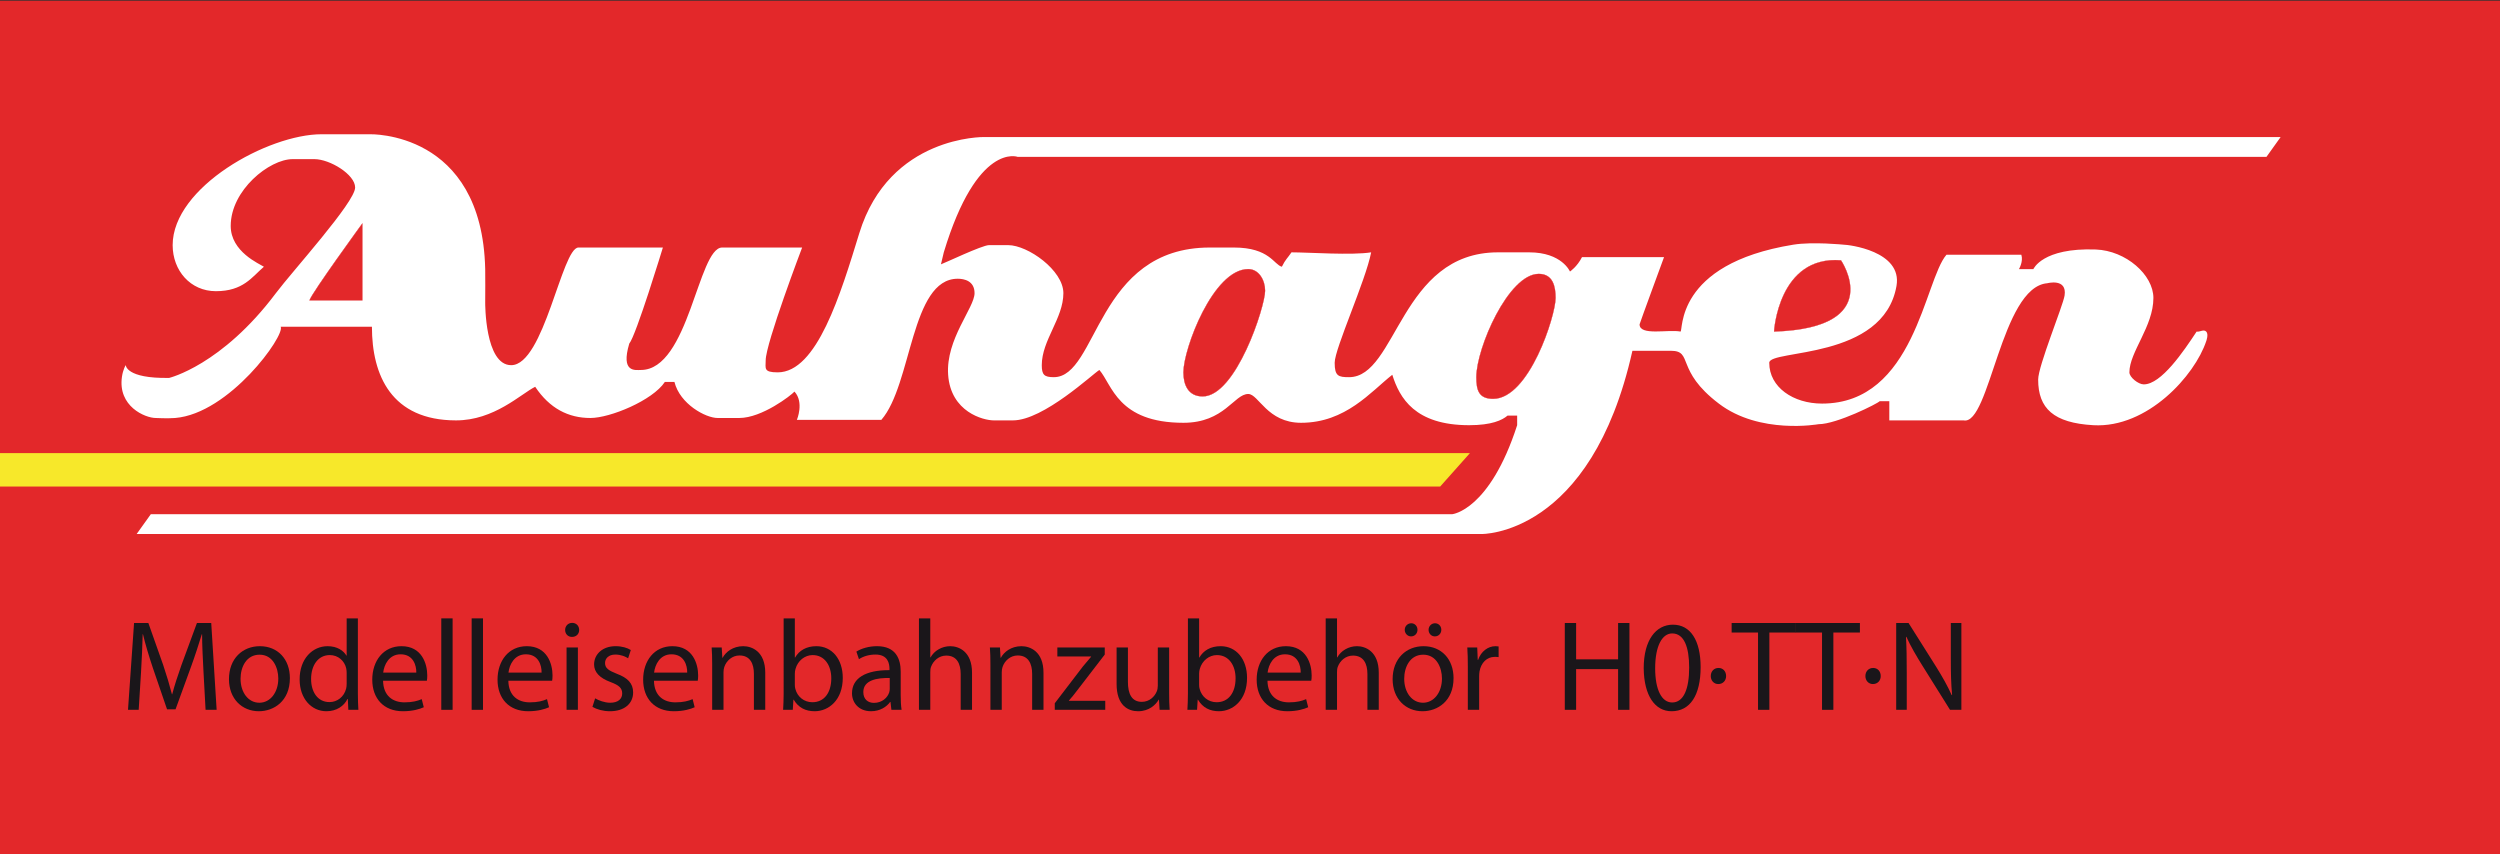 <?xml version="1.0" encoding="UTF-8"?> <svg xmlns="http://www.w3.org/2000/svg" xmlns:xlink="http://www.w3.org/1999/xlink" version="1.1" id="Ebene_1" x="0px" y="0px" width="1024px" height="350px" viewBox="0 0 1024 350" xml:space="preserve"><rect x="0" y="0" width="1024" height="350" fill="#333333" stroke="none"/> <rect x="-1.06" y="0.285" fill="#E3282A" width="1026.06" height="350"></rect> <polyline fill="#F7E82A" points="-134.17,185.906 601.383,185.911 589.766,198.965 -134.17,198.965 "></polyline> <polyline fill="none" stroke="#F7E82A" stroke-width="0.627" stroke-miterlimit="3.864" points="-134.17,185.906 601.383,185.911 589.766,198.965 -134.17,198.965 "></polyline> <path fill="#FFFFFF" d="M403.112,56.131H934.15l-5.813,8.13H416.878c0,0-16.586-6.266-30.301,39.095l-1.164,4.911 c1.28-0.395,16.91-7.86,19.669-7.86h7.863c8.062,0,22.616,10.323,22.616,19.665c0,10.323-8.848,19.275-8.848,29.5 c0,3.933,0.985,4.918,4.917,4.918c18.103,0,17.35-53.106,63.916-53.106h9.845c14.651,0,16.418,7.085,19.66,7.869 c1.479-3.043,2.365-3.538,3.94-5.896c7.066,0,24.757,1.273,32.63,0c-2.177,11.492-14.94,39.436-14.94,45.235 c0,5.507,1.577,5.898,5.912,5.898c19.562,0,20.951-51.133,60.961-51.133h12.791c13.41,0,16.714,7.863,16.714,7.863 s2.955-1.968,4.928-5.902c32.647,0,32.925,0,33.607,0c0,0-10.023,27.241-10.023,27.541c0,4.819,11.815,1.962,16.731,2.947 c1.298,0.257-2.856-27.622,46.219-35.582c7.943-1.29,20.654,0,20.654,0c1.862,0,24.128,2.542,21.63,16.895 c-5.32,30.51-52.121,25.866-52.121,31.473c0,10.029,9.836,16.716,21.631,16.716c37.96,0,41.917-50.546,50.957-60.965 c2.364,0,30.668,0,30.668,0c0.896,2.821-0.985,5.894-0.985,5.894h5.913c0,0,3.663-8.843,25.563-8.042 c12.387,0.457,23.601,10.41,23.601,19.846c0,11.701-9.834,22.128-9.834,30.478c0,1.973,3.628,4.921,5.893,4.921 c7.185,0,16.329-13.568,21.649-21.633c1.271,0.295,2.839-1.085,3.924,0c1.092,1.084,0,3.937,0,3.937 c-4.641,14.026-24.032,35.672-46.218,34.418c-16.312-0.928-22.615-6.888-22.615-18.684c0-5.607,10.147-30.147,10.82-34.422 c1.118-7.228-7.076-5.045-7.076-5.045c-18.945,1.536-23.557,58.248-34.225,56.182l-30.49-0.009v-7.86h-3.94 c-0.673,0.884-17.592,9.425-25.069,9.425c0,0-24.095,4.347-40.817-8.439c-17.995-13.671-10.302-21.632-19.66-21.632h-15.737 c-17.001,76.163-61.953,75.058-61.953,75.058H55.968l5.813-8.128H594.88c0,0,15.263-1.521,26.548-36.446v-3.931h-3.932 c-2.168,1.866-6.493,3.931-15.737,3.931c-22.223,0-28.491-11.167-31.475-20.655c-8.797,6.919-19.07,19.668-37.37,19.668 c-13.863,0-17.401-11.8-21.63-11.8c-5.795,0-9.736,11.8-26.548,11.8c-26.951,0-29.208-15.635-34.431-21.633 c-2.544,1.47-22.884,20.65-35.388,20.65h-7.874c-4.227,0-17.618-3.393-18.685-18.686c-1.013-14.584,10.82-27.436,10.82-33.432 c0-5.018-4.227-5.902-6.879-5.902c-19.284,0-18.709,43.338-31.294,57.801c-42.188,0-34.602,0-34.602,0s3.055-7.158-0.985-11.583 c-1.272,1.476-13.274,10.821-22.616,10.821h-8.851c-4.917,0-15.441-5.705-17.698-14.759h-3.933 c-5.016,7.582-22.419,14.759-30.489,14.759c-9.046,0-16.723-3.938-22.616-12.786c-5.902,2.949-16.769,13.786-32.451,13.768 c-26.387-0.032-34.421-18.39-34.421-38.351c-10.131,0-23.109,0-25.573,0c-1.666,0-11.796,0-11.796,0 c1.872,3.596-21.048,35.56-43.271,37.371c-3.054,0.25-7.864,0-7.864,0c-4.425,0-15.666-4.796-13.883-16.926 c0.448-3.013,1.541-4.747,1.541-4.747s0,5.566,17.789,5.255c0,0,21.514-5.116,43.719-34.719c6.735-8.975,32.46-37.27,32.46-43.273 c0-5.308-10.327-11.622-16.722-11.622h-8.85c-9.54,0-25.393,12.704-25.393,27.361c0,10.621,11.814,15.532,13.596,16.714 c-4.927,4.229-8.465,10.016-19.67,10.016c-10.426,0-17.708-8.442-17.708-18.861c0-23.8,39.143-45.42,60.97-45.42h19.669 c0,0,46.11-1.6,47.382,55.249c0.08,3.443,0,9.739,0,13.765c0,0-0.18,25.571,10.641,25.571c13.471,0,20.727-48.041,27.534-48.188 h34.601c0,0-11.017,36.188-13.768,39.344c-3.573,12.02,2.472,10.813,4.739,10.813c19.669,0,23.422-49.955,33.257-50.156h32.809 c0,0-14.931,39.243-14.931,46.223c0,3.247-0.985,4.91,4.917,4.91c16.123,0,25.751-32.055,33.437-57.03 C364.301,55.431,403.112,56.131,403.112,56.131"></path> <path fill="#E3282A" d="M148.413,91.549c0,0,0,18.583,0,31.47c-0.099,0-5.016,0-21.64,0 C127.855,119.777,148.413,91.549,148.413,91.549"></path> <path fill="none" stroke="#E3282A" stroke-width="0.114" stroke-miterlimit="3.864" d="M148.413,91.549c0,0,0,18.583,0,31.47 c-0.099,0-5.016,0-21.64,0C127.855,119.777,148.413,91.549,148.413,91.549z"></path> <path fill="#E3282A" d="M754.071,106.646c0,0,18.944,27.66-27.417,29.152C726.654,135.799,728.454,104.603,754.071,106.646"></path> <path fill="none" stroke="#E3282A" stroke-width="0.114" stroke-miterlimit="3.864" d="M754.071,106.646 c0,0,18.944,27.66-27.417,29.152C726.654,135.799,728.454,104.603,754.071,106.646z"></path> <path fill="#E3282A" d="M511.284,110.239c4.336,0,6.889,4.521,6.889,8.855c0,6.481-11.904,43.261-25.563,43.261 c-5.902,0-7.873-4.723-7.873-9.834C484.736,142.887,496.927,110.239,511.284,110.239"></path> <path fill="none" stroke="#E3282A" stroke-width="0.114" stroke-miterlimit="3.864" d="M511.284,110.239 c4.336,0,6.889,4.521,6.889,8.855c0,6.481-11.904,43.261-25.563,43.261c-5.902,0-7.873-4.723-7.873-9.834 C484.736,142.887,496.927,110.239,511.284,110.239z"></path> <path fill="#E3282A" d="M630.277,112.2c5.895,0,6.88,5.312,6.88,9.841c0,7.275-10.813,41.302-25.563,41.302 c-5.904,0-6.879-3.544-6.879-8.856C604.715,142.592,617.882,112.2,630.277,112.2"></path> <path fill="none" stroke="#E3282A" stroke-width="0.114" stroke-miterlimit="3.864" d="M630.277,112.2 c5.895,0,6.88,5.312,6.88,9.841c0,7.275-10.813,41.302-25.563,41.302c-5.904,0-6.879-3.544-6.879-8.856 C604.715,142.592,617.882,112.2,630.277,112.2z"></path> <g> <g> <path fill="#1A161A" d="M83.349,275.124c-0.259-4.958-0.572-10.973-0.572-15.354h-0.108c-1.272,4.117-2.695,8.599-4.487,13.508 l-6.279,17.253h-3.484l-5.804-16.938c-1.685-5.066-3.055-9.603-4.057-13.823h-0.108c-0.107,4.433-0.368,10.341-0.689,15.723 l-0.949,15.249h-4.38l2.481-35.562h5.858l6.073,17.199c1.468,4.38,2.633,8.285,3.583,11.979h0.108 c0.95-3.588,2.212-7.492,3.798-11.979l6.332-17.199h5.857l2.213,35.562h-4.532L83.349,275.124z"></path> <path fill="#1A161A" d="M118.739,277.764c0,9.442-6.593,13.56-12.719,13.56c-6.861,0-12.235-5.066-12.235-13.138 c0-8.493,5.642-13.508,12.656-13.508C113.776,264.678,118.739,270.009,118.739,277.764z M98.531,278.026 c0,5.593,3.162,9.814,7.703,9.814c4.434,0,7.756-4.166,7.756-9.919c0-4.327-2.167-9.762-7.648-9.762 C100.905,268.16,98.531,273.226,98.531,278.026z"></path> <path fill="#1A161A" d="M146.584,253.283v30.866c0,2.269,0.099,4.853,0.206,6.594h-4.111l-0.215-4.43h-0.152 c-1.38,2.848-4.434,5.011-8.608,5.011c-6.171,0-10.972-5.221-10.972-12.979c-0.053-8.495,5.276-13.666,11.446-13.666 c3.959,0,6.548,1.849,7.704,3.851h0.108v-15.246H146.584L146.584,253.283z M141.99,275.602c0-0.584-0.054-1.373-0.206-1.954 c-0.689-2.9-3.226-5.329-6.699-5.329c-4.81,0-7.659,4.222-7.659,9.814c0,5.171,2.589,9.443,7.55,9.443 c3.108,0,5.957-2.108,6.808-5.54c0.151-0.635,0.206-1.266,0.206-2.005V275.602z"></path> <path fill="#1A161A" d="M156.904,278.819c0.107,6.279,4.066,8.863,8.759,8.863c3.324,0,5.384-0.582,7.076-1.319l0.843,3.325 c-1.639,0.738-4.487,1.635-8.544,1.635c-7.864,0-12.558-5.221-12.558-12.928c0-7.704,4.533-13.718,11.976-13.718 c8.384,0,10.552,7.283,10.552,11.979c0,0.948-0.054,1.633-0.162,2.162H156.904z M170.518,275.494 c0.055-2.899-1.209-7.491-6.431-7.491c-4.756,0-6.754,4.274-7.13,7.491H170.518z"></path> <path fill="#1A161A" d="M180.748,253.283h4.64v37.46h-4.64V253.283z"></path> <path fill="#1A161A" d="M193.188,253.283h4.648v37.46h-4.648V253.283z"></path> <path fill="#1A161A" d="M208.218,278.819c0.107,6.279,4.066,8.863,8.759,8.863c3.324,0,5.383-0.582,7.076-1.319l0.842,3.325 c-1.639,0.738-4.487,1.635-8.544,1.635c-7.864,0-12.558-5.221-12.558-12.928c0-7.704,4.532-13.718,11.976-13.718 c8.384,0,10.551,7.283,10.551,11.979c0,0.948-0.053,1.633-0.161,2.162H208.218z M221.833,275.494 c0.054-2.899-1.209-7.491-6.431-7.491c-4.755,0-6.753,4.274-7.129,7.491H221.833z"></path> <path fill="#1A161A" d="M237.23,258.029c0,1.582-1.11,2.852-2.956,2.852c-1.685,0-2.795-1.269-2.795-2.852 c0-1.584,1.165-2.901,2.901-2.901C236.065,255.128,237.23,256.396,237.23,258.029z M232.062,290.742v-25.537h4.64v25.537H232.062z "></path> <path fill="#1A161A" d="M243.768,286.047c1.424,0.845,3.852,1.794,6.172,1.794c3.324,0,4.908-1.635,4.908-3.797 c0-2.218-1.325-3.376-4.702-4.646c-4.64-1.687-6.808-4.166-6.808-7.228c0-4.117,3.376-7.493,8.814-7.493 c2.589,0,4.855,0.685,6.226,1.582l-1.103,3.377c-1.003-0.633-2.857-1.528-5.231-1.528c-2.741,0-4.219,1.582-4.219,3.481 c0,2.108,1.479,3.058,4.801,4.38c4.38,1.634,6.699,3.851,6.699,7.648c0,4.538-3.529,7.704-9.495,7.704 c-2.794,0-5.382-0.739-7.174-1.794L243.768,286.047z"></path> <path fill="#1A161A" d="M267.862,278.819c0.107,6.279,4.067,8.863,8.759,8.863c3.324,0,5.384-0.582,7.076-1.319l0.842,3.325 c-1.639,0.738-4.487,1.635-8.545,1.635c-7.864,0-12.558-5.221-12.558-12.928c0-7.704,4.533-13.718,11.977-13.718 c8.383,0,10.55,7.283,10.55,11.979c0,0.948-0.053,1.633-0.161,2.162H267.862z M281.477,275.494 c0.053-2.899-1.209-7.491-6.433-7.491c-4.755,0-6.753,4.274-7.129,7.491H281.477z"></path> <path fill="#1A161A" d="M291.707,272.118c0-2.691-0.054-4.803-0.215-6.912h4.121l0.259,4.223h0.108 c1.263-2.376,4.219-4.75,8.437-4.75c3.538,0,9.029,2.112,9.029,10.869v15.196h-4.648v-14.721c0-4.115-1.522-7.544-5.902-7.544 c-3.01,0-5.384,2.162-6.235,4.747c-0.206,0.58-0.313,1.373-0.313,2.163v15.354h-4.64L291.707,272.118L291.707,272.118z"></path> <path fill="#1A161A" d="M320.977,253.283h4.587v16.04h0.107c1.64-2.851,4.595-4.646,8.705-4.646 c6.387,0,10.821,5.276,10.821,12.981c0,9.128-5.804,13.664-11.509,13.664c-3.691,0-6.646-1.425-8.6-4.748h-0.107l-0.259,4.168 h-3.958c0.108-1.741,0.214-4.325,0.214-6.594V253.283z M325.563,280.507c0,0.581,0.053,1.159,0.214,1.688 c0.842,3.219,3.583,5.436,6.96,5.436c4.908,0,7.756-3.955,7.756-9.815c0-5.116-2.633-9.496-7.649-9.496 c-3.108,0-6.063,2.218-7.013,5.698c-0.162,0.581-0.268,1.214-0.268,1.954V280.507z"></path> <path fill="#1A161A" d="M368.923,284.623c0,2.215,0.099,4.378,0.366,6.119h-4.173l-0.367-3.218h-0.153 c-1.424,2.005-4.175,3.798-7.81,3.798c-5.177,0-7.81-3.641-7.81-7.335c0-6.174,5.491-9.55,15.353-9.497v-0.528 c0-2.058-0.583-5.91-5.805-5.854c-2.427,0-4.908,0.685-6.699,1.899l-1.057-3.113c2.112-1.32,5.22-2.218,8.446-2.218 c7.81,0,9.709,5.331,9.709,10.395V284.623z M364.437,277.712c-5.071-0.106-10.821,0.789-10.821,5.749 c0,3.062,2.006,4.435,4.327,4.435c3.375,0,5.543-2.111,6.278-4.275c0.162-0.528,0.215-1.055,0.215-1.478v-4.431H364.437z"></path> <path fill="#1A161A" d="M376.403,253.283h4.641v15.986h0.107c0.733-1.319,1.899-2.533,3.323-3.323 c1.371-0.793,3.009-1.269,4.747-1.269c3.43,0,8.921,2.111,8.921,10.869v15.196h-4.648v-14.668c0-4.114-1.522-7.545-5.902-7.545 c-3.009,0-5.33,2.11-6.235,4.592c-0.259,0.684-0.312,1.371-0.312,2.216v15.405h-4.641L376.403,253.283L376.403,253.283z"></path> <path fill="#1A161A" d="M405.673,272.118c0-2.691-0.053-4.803-0.214-6.912h4.121l0.259,4.223h0.107 c1.264-2.376,4.22-4.75,8.438-4.75c3.538,0,9.03,2.112,9.03,10.869v15.196h-4.648v-14.721c0-4.115-1.523-7.544-5.903-7.544 c-3.009,0-5.382,2.162-6.234,4.747c-0.208,0.58-0.314,1.373-0.314,2.163v15.354h-4.64L405.673,272.118L405.673,272.118z"></path> <path fill="#1A161A" d="M432.034,288.051l11.5-15.035c1.164-1.425,2.222-2.638,3.377-4.011v-0.107H433.09v-3.692h19.418v2.903 l-11.403,14.825c-1.101,1.425-2.105,2.743-3.269,4.009v0.107h14.878v3.692h-20.682L432.034,288.051L432.034,288.051z"></path> <path fill="#1A161A" d="M478.879,283.726c0,2.691,0.054,5.014,0.213,7.017h-4.12l-0.26-4.168h-0.107 c-1.162,2.056-3.905,4.748-8.445,4.748c-4.004,0-8.805-2.269-8.805-11.186v-14.932h4.641v14.089c0,4.854,1.531,8.177,5.696,8.177 c3.117,0,5.274-2.163,6.116-4.272c0.269-0.634,0.431-1.479,0.431-2.376v-15.617h4.641V283.726z"></path> <path fill="#1A161A" d="M486.573,253.283h4.585v16.04h0.107c1.64-2.851,4.597-4.646,8.707-4.646c6.386,0,10.82,5.276,10.82,12.981 c0,9.128-5.806,13.664-11.511,13.664c-3.689,0-6.646-1.425-8.598-4.748h-0.107l-0.26,4.168h-3.96 c0.109-1.741,0.216-4.325,0.216-6.594V253.283z M491.158,280.507c0,0.581,0.055,1.159,0.216,1.688 c0.84,3.219,3.583,5.436,6.958,5.436c4.908,0,7.758-3.955,7.758-9.815c0-5.116-2.633-9.496-7.649-9.496 c-3.107,0-6.063,2.218-7.014,5.698c-0.162,0.581-0.269,1.214-0.269,1.954V280.507z"></path> <path fill="#1A161A" d="M519.157,278.819c0.107,6.279,4.067,8.863,8.759,8.863c3.324,0,5.385-0.582,7.076-1.319l0.843,3.325 c-1.639,0.738-4.487,1.635-8.545,1.635c-7.865,0-12.558-5.221-12.558-12.928c0-7.704,4.531-13.718,11.976-13.718 c8.383,0,10.55,7.283,10.55,11.979c0,0.948-0.054,1.633-0.161,2.162H519.157z M532.772,275.494 c0.056-2.899-1.208-7.491-6.432-7.491c-4.756,0-6.753,4.274-7.129,7.491H532.772z"></path> <path fill="#1A161A" d="M543.002,253.283h4.641v15.986h0.107c0.732-1.319,1.898-2.533,3.322-3.323 c1.371-0.793,3.01-1.269,4.747-1.269c3.431,0,8.922,2.111,8.922,10.869v15.196h-4.647v-14.668c0-4.114-1.523-7.545-5.903-7.545 c-3.01,0-5.33,2.11-6.235,4.592c-0.259,0.684-0.312,1.371-0.312,2.216v15.405h-4.641L543.002,253.283L543.002,253.283z"></path> <path fill="#1A161A" d="M595.372,277.764c0,9.442-6.592,13.56-12.711,13.56c-6.86,0-12.243-5.066-12.243-13.138 c0-8.493,5.643-13.508,12.665-13.508C590.42,264.678,595.372,270.009,595.372,277.764z M575.165,278.026 c0,5.593,3.172,9.814,7.704,9.814c4.434,0,7.757-4.166,7.757-9.919c0-4.327-2.158-9.762-7.648-9.762 C577.539,268.16,575.165,273.226,575.165,278.026z M575.381,257.979c0-1.479,1.155-2.691,2.688-2.691 c1.424,0,2.535,1.158,2.535,2.691c0,1.424-1.06,2.688-2.645,2.688C576.491,260.667,575.381,259.402,575.381,257.979z M585.144,257.979c0-1.479,1.155-2.691,2.634-2.691c1.478,0,2.587,1.158,2.587,2.691c0,1.424-1.057,2.688-2.642,2.688 C586.191,260.667,585.144,259.402,585.144,257.979z"></path> <path fill="#1A161A" d="M601.222,273.175c0-3.008-0.055-5.594-0.215-7.969h4.066l0.207,5.065h0.16 c1.166-3.429,4.014-5.593,7.122-5.593c0.474,0,0.85,0.055,1.271,0.106v4.38c-0.475-0.106-0.95-0.106-1.586-0.106 c-3.269,0-5.589,2.428-6.225,5.91c-0.107,0.635-0.161,1.424-0.161,2.163v13.611h-4.64L601.222,273.175L601.222,273.175z"></path> <path fill="#1A161A" d="M645.576,255.182v14.878h17.198v-14.878h4.646v35.561h-4.646v-16.673h-17.198v16.673h-4.64v-35.562 L645.576,255.182L645.576,255.182z"></path> <path fill="#1A161A" d="M696.577,273.226c0,11.663-4.37,18.098-11.92,18.098c-6.702,0-11.287-6.279-11.395-17.622 c0-11.555,5.008-17.834,11.976-17.834C692.411,255.867,696.577,262.306,696.577,273.226z M677.955,273.753 c0,8.917,2.742,13.983,6.969,13.983c4.694,0,6.959-5.542,6.959-14.301c0-8.441-2.104-13.982-6.959-13.982 C680.911,259.455,677.955,264.414,677.955,273.753z"></path> <path fill="#1A161A" d="M700.732,276.919c0-1.952,1.327-3.325,3.173-3.325c1.845,0,3.106,1.373,3.106,3.325 c0,1.848-1.262,3.271-3.215,3.271C702.005,280.19,700.732,278.767,700.732,276.919z"></path> <path fill="#1A161A" d="M720.089,259.086h-10.812v-3.905h26.325v3.905h-10.866v31.656h-4.647V259.086L720.089,259.086z"></path> <path fill="#1A161A" d="M746.306,259.086h-10.82v-3.905h26.333v3.905h-10.873v31.656h-4.64V259.086z"></path> <path fill="#1A161A" d="M764.067,276.919c0-1.952,1.325-3.325,3.172-3.325c1.846,0,3.107,1.373,3.107,3.325 c0,1.848-1.262,3.271-3.216,3.271C765.34,280.19,764.067,278.767,764.067,276.919z"></path> <path fill="#1A161A" d="M776.679,290.742v-35.562h5.061l11.349,17.994c2.588,4.166,4.692,7.913,6.332,11.555l0.152-0.055 c-0.421-4.748-0.52-9.073-0.52-14.615v-14.879h4.327v35.562h-4.649l-11.285-18.043c-2.481-3.959-4.854-8.021-6.602-11.873 l-0.152,0.055c0.259,4.482,0.313,8.758,0.313,14.666v15.196L776.679,290.742L776.679,290.742z"></path> </g> </g> </svg> 
